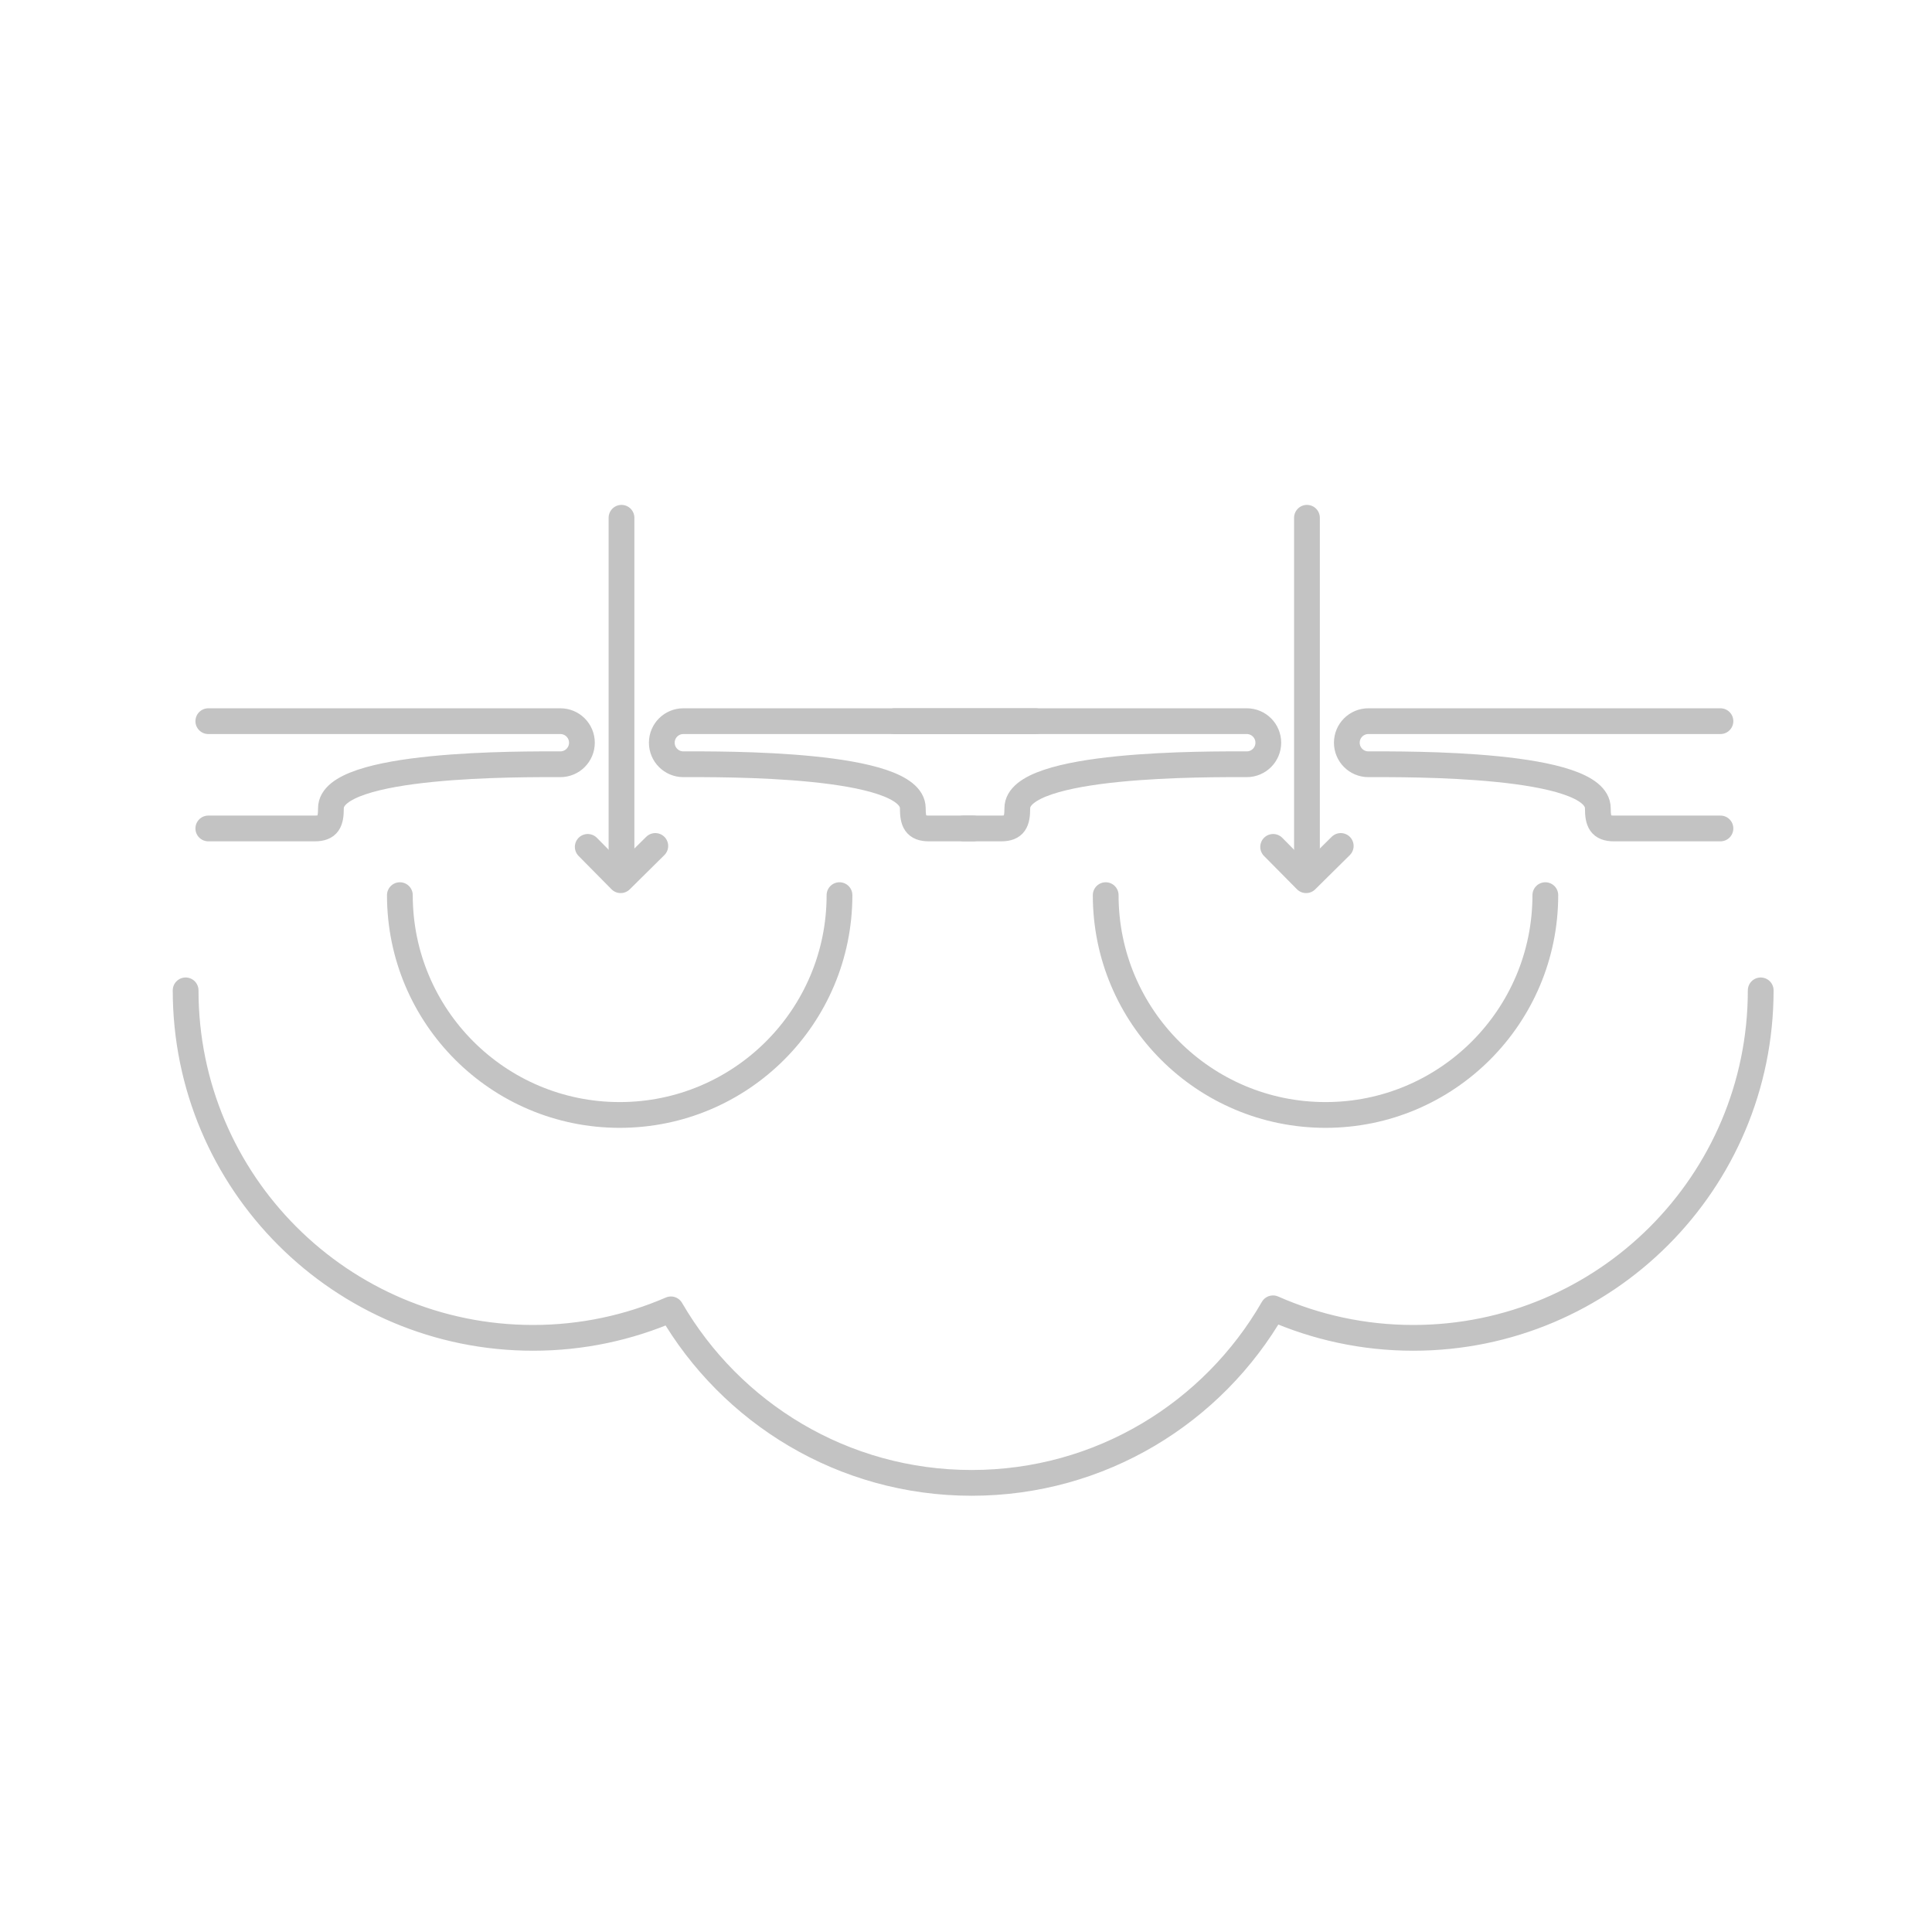 <?xml version="1.0" encoding="utf-8"?>
<!-- Generator: Adobe Illustrator 16.0.3, SVG Export Plug-In . SVG Version: 6.00 Build 0)  -->
<!DOCTYPE svg PUBLIC "-//W3C//DTD SVG 1.1//EN" "http://www.w3.org/Graphics/SVG/1.1/DTD/svg11.dtd">
<svg version="1.1" id="Layer_1" xmlns="http://www.w3.org/2000/svg" xmlns:xlink="http://www.w3.org/1999/xlink" x="0px" y="0px"
	 width="150px" height="150px" viewBox="0 0 150 150" enable-background="new 0 0 150 150" xml:space="preserve">
<g>
	
		<polyline fill="none" stroke="#C3C3C3" stroke-width="2" stroke-linecap="round" stroke-linejoin="round" stroke-miterlimit="10" points="
		50.877,65.68 48.188,68.339 45.632,65.752 	"/>
	
		<line fill="none" stroke="#C3C3C3" stroke-width="2" stroke-linecap="round" stroke-linejoin="round" stroke-miterlimit="10" x1="48.253" y1="67.943" x2="48.253" y2="40.2"/>
</g>
<g>
	
		<polyline fill="none" stroke="#C3C3C3" stroke-width="2" stroke-linecap="round" stroke-linejoin="round" stroke-miterlimit="10" points="
		104.095,65.68 101.407,68.339 98.847,65.752 	"/>
	
		<line fill="none" stroke="#C3C3C3" stroke-width="2" stroke-linecap="round" stroke-linejoin="round" stroke-miterlimit="10" x1="101.472" y1="67.943" x2="101.472" y2="40.2"/>
</g>
<path fill="none" stroke="#C3C3C3" stroke-width="2" stroke-linecap="round" stroke-linejoin="round" stroke-miterlimit="10" d="
	M16.173,55.991h27.333c0.925,0,1.674,0.748,1.674,1.672c0,0.925-0.749,1.674-1.674,1.674c-2.857,0-17.813-0.141-17.813,3.415
	c0,1.046-0.21,1.569-1.255,1.569c-1.046,0-8.265,0-8.265,0"/>
<path fill="none" stroke="#C3C3C3" stroke-width="2" stroke-linecap="round" stroke-linejoin="round" stroke-miterlimit="10" d="
	M69.464,55.991h27.334c0.924,0,1.673,0.748,1.673,1.672c0,0.925-0.749,1.674-1.673,1.674c-2.859,0-17.815-0.141-17.815,3.415
	c0,1.046-0.21,1.569-1.255,1.569s-2.902,0-2.902,0"/>
<path fill="none" stroke="#C3C3C3" stroke-width="2" stroke-linecap="round" stroke-linejoin="round" stroke-miterlimit="10" d="
	M80.389,55.991H53.055c-0.923,0-1.673,0.748-1.673,1.672c0,0.925,0.75,1.674,1.673,1.674c2.859,0,17.815-0.141,17.815,3.415
	c0,1.046,0.21,1.569,1.255,1.569c1.046,0,3.424,0,3.424,0"/>
<path fill="none" stroke="#C3C3C3" stroke-width="2" stroke-linecap="round" stroke-linejoin="round" stroke-miterlimit="10" d="
	M133.575,55.991H106.24c-0.923,0-1.673,0.748-1.673,1.672c0,0.925,0.75,1.674,1.673,1.674c2.859,0,17.815-0.141,17.815,3.415
	c0,1.046,0.21,1.569,1.254,1.569c1.047,0,8.266,0,8.266,0"/>
<path fill="none" stroke="#C3C3C3" stroke-width="2" stroke-linecap="round" stroke-linejoin="round" stroke-miterlimit="10" d="
	M65.178,69.499c0,9.425-7.641,17.066-17.067,17.066c-9.425,0-17.065-7.641-17.065-17.066"/>
<path fill="none" stroke="#C3C3C3" stroke-width="2" stroke-linecap="round" stroke-linejoin="round" stroke-miterlimit="10" d="
	M119.979,69.499c0,9.425-7.641,17.066-17.064,17.066c-9.428,0-17.069-7.641-17.069-17.066"/>
<path fill="none" stroke="#C3C3C3" stroke-width="2" stroke-linecap="round" stroke-linejoin="round" stroke-miterlimit="10" d="
	M14.412,76.892c0,14.899,12.077,26.978,26.978,26.978c3.803,0,7.418-0.791,10.7-2.212c4.669,8.052,13.374,13.472,23.351,13.472
	c10.011,0,18.74-5.457,23.396-13.553c3.331,1.47,7.011,2.293,10.886,2.293c14.899,0,26.978-12.079,26.978-26.978"/>
</svg>
